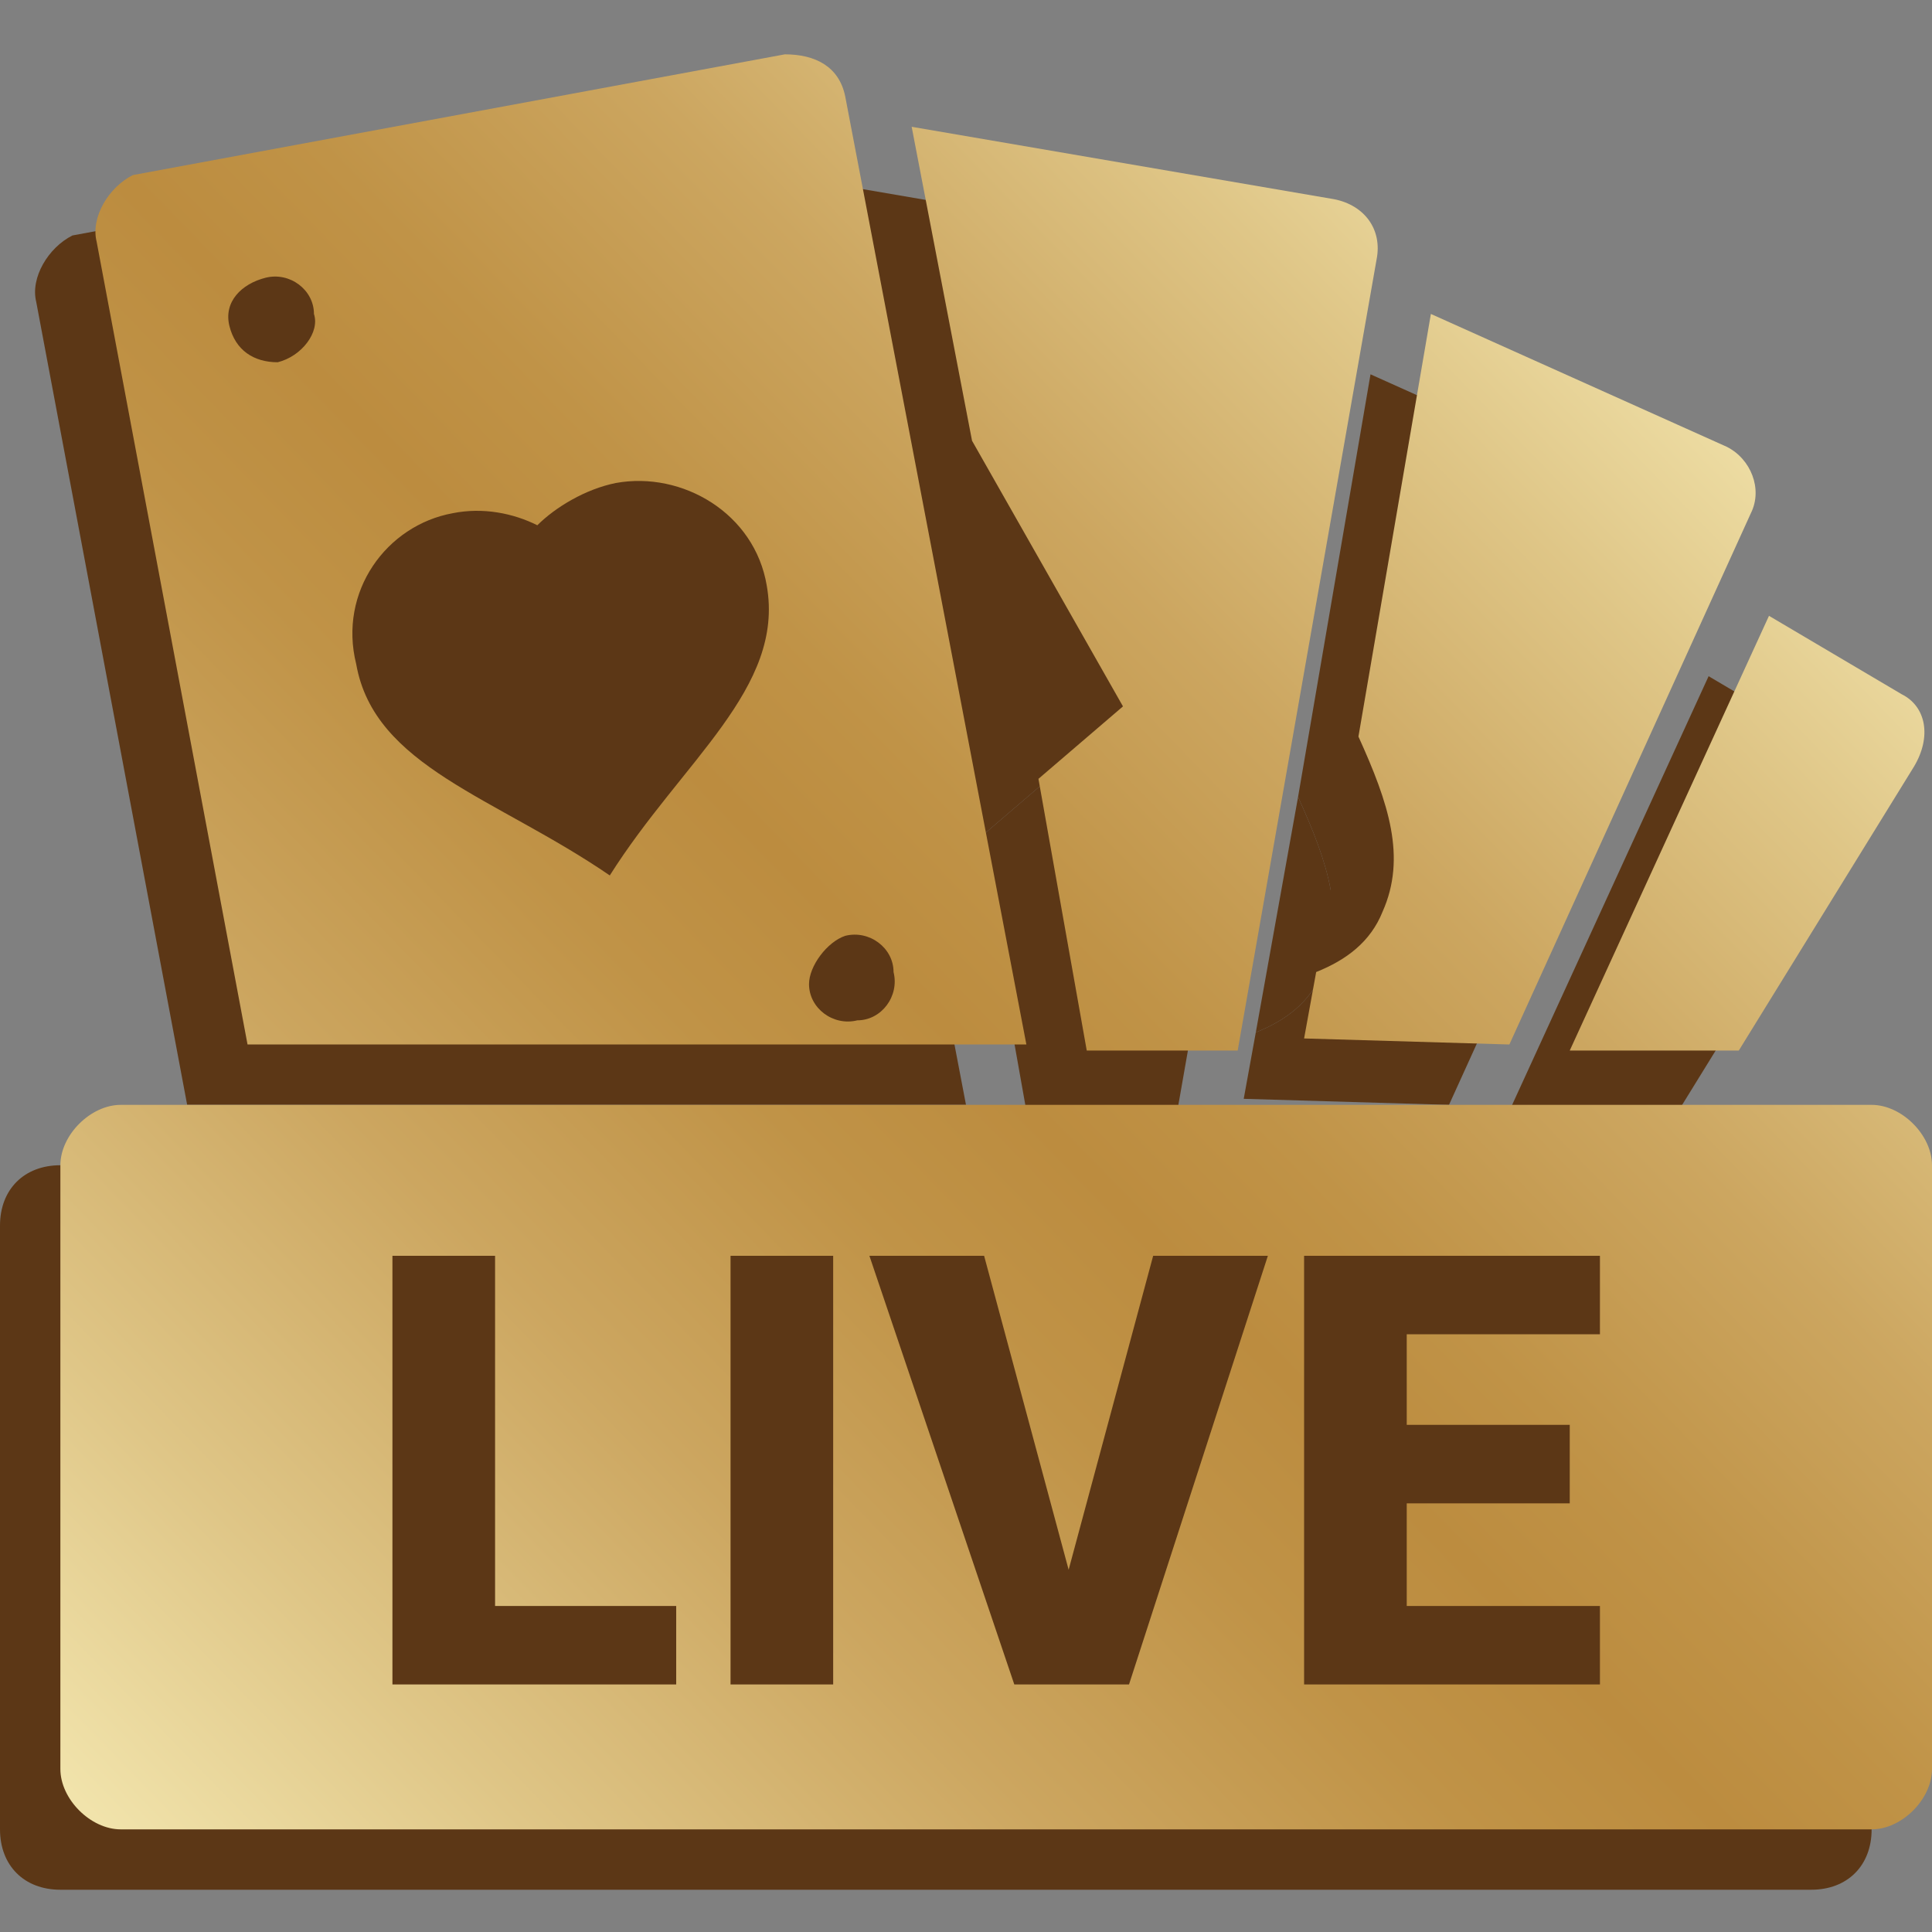 <?xml version="1.0" encoding="UTF-8"?>
<svg xmlns="http://www.w3.org/2000/svg" width="32" height="32" viewBox="0 0 32 32" fill="none">
  <rect x="0" y="0" width="32" height="32" fill="#808080" stroke="none"/>
  <g clip-path="url(#clip0_27422_63585)">
    <path d="M15.1 8.2L17.6 12.7L16.2 13.9L15.1 8.2Z" fill="#5C3716"></path>
    <path d="M21.5 13.2C22 14.3 22.3 15.2 21.9 16.1C21.7 16.6 21.3 16.9 20.8 17.1L21.5 13.2Z" fill="#5C3716"></path>
    <path d="M30 19.3H1C0.4 19.3 0 19.7 0 20.3V30.3C0 30.9 0.4 31.3 1 31.3H30C30.6 31.3 31 30.9 31 30.3V20.3C31 19.8 30.6 19.3 30 19.3Z" fill="#5C3716"></path>
    <path d="M30.5 12.5L28.3 11.2L25 18.4H27.8L30.7 13.7C31 13.2 30.9 12.7 30.5 12.5Z" fill="#5C3716"></path>
    <path d="M24 18.3L28 9.5C28.2 9.1 28 8.6 27.6 8.4L22.7 6.2L21.5 13.2C22 14.3 22.3 15.2 21.9 16.1C21.7 16.6 21.3 16.9 20.8 17.1L20.6 18.2L24 18.3Z" fill="#5C3716"></path>
    <path d="M17.6 12.7L16.2 13.9L17 18.4H19.5L21.8 5.3C21.9 4.8 21.6 4.4 21.1 4.3L14.1 3.1L15.1 8.3L17.6 12.7Z" fill="#5C3716"></path>
    <path d="M16 18.3L13 2.6C12.9 2.2 12.5 1.9 12 1.9L1.2 3.9C0.8 4.1 0.5 4.6 0.6 5L3.1 18.3H16Z" fill="#5C3716"></path>
    <path d="M16.1 7.2L18.6 11.7L17.2 12.9L16.1 7.2Z" fill="#5C3716"></path>
    <path d="M22.5 12.2C23 13.3 23.3 14.2 22.9 15.1C22.7 15.6 22.3 15.9 21.8 16.1L22.5 12.2Z" fill="#5C3716"></path>
    <path d="M31 18.3H2C1.5 18.3 1 18.8 1 19.3V29.3C1 29.8 1.5 30.3 2 30.3H31C31.5 30.3 32 29.8 32 29.3V19.3C32 18.8 31.5 18.3 31 18.3ZM11.2 27.9H6.5V20.8H8.2V26.6H11.2V27.9ZM13.8 27.9H12.1V20.8H13.8V27.9ZM18.7 27.9H16.8L14.4 20.8H16.3L17.7 26L19.1 20.8H21L18.7 27.9ZM26.5 22.1H23.3V23.6H26V24.9H23.3V26.6H26.5V27.9H21.6V20.8H26.5V22.1Z" fill="url(#paint0_linear_27422_63585)"></path>
    <path d="M31.5 11.5L29.3 10.2L26 17.4H28.8L31.7 12.7C32 12.2 31.9 11.7 31.5 11.5Z" fill="url(#paint1_linear_27422_63585)"></path>
    <path d="M25 17.3L29 8.5C29.2 8.1 29 7.6 28.6 7.4L23.7 5.2L22.5 12.2C23 13.3 23.3 14.2 22.9 15.1C22.7 15.6 22.3 15.9 21.8 16.1L21.6 17.2L25 17.3Z" fill="url(#paint2_linear_27422_63585)"></path>
    <path d="M18.6 11.7L17.2 12.9L18 17.4H20.5L22.8 4.3C22.9 3.8 22.6 3.4 22.1 3.3L15.1 2.1L16.1 7.3L18.6 11.7Z" fill="url(#paint3_linear_27422_63585)"></path>
    <path d="M17 17.3L14 1.6C13.9 1.1 13.5 0.9 13 0.9L2.2 2.9C1.8 3.1 1.5 3.6 1.6 4L4.1 17.3H17ZM14 15.5C14.4 15.4 14.8 15.7 14.8 16.1C14.9 16.5 14.6 16.9 14.2 16.9C13.8 17 13.4 16.7 13.4 16.3C13.4 16 13.7 15.6 14 15.5ZM7.5 8.5C8 8.4 8.5 8.5 8.9 8.7C9.2 8.4 9.7 8.1 10.2 8C11.3 7.8 12.5 8.5 12.7 9.7C13 11.4 11.3 12.6 10.1 14.5C8.2 13.2 6.2 12.7 5.9 11C5.6 9.8 6.4 8.7 7.5 8.5ZM4.4 4.6C4.8 4.5 5.2 4.8 5.2 5.2C5.3 5.5 5 5.9 4.6 6C4.2 6 3.9 5.8 3.8 5.4C3.7 5 4 4.7 4.4 4.6Z" fill="url(#paint4_linear_27422_63585)"></path>
  </g>
  <defs>
    <linearGradient id="paint0_linear_27422_63585" x1="33.564" y1="7.756" x2="5.936" y2="34.606" gradientUnits="userSpaceOnUse">
      <stop stop-color="#FAF1BD"></stop>
      <stop offset="0.17" stop-color="#DFC687"></stop>
      <stop offset="0.31" stop-color="#CCA660"></stop>
      <stop offset="0.43" stop-color="#C09347"></stop>
      <stop offset="0.5" stop-color="#BC8C3F"></stop>
      <stop offset="0.58" stop-color="#C09347"></stop>
      <stop offset="0.71" stop-color="#CCA660"></stop>
      <stop offset="0.87" stop-color="#DFC687"></stop>
      <stop offset="1" stop-color="#F1E3AB"></stop>
    </linearGradient>
    <linearGradient id="paint1_linear_27422_63585" x1="34.4" y1="8.617" x2="6.773" y2="35.467" gradientUnits="userSpaceOnUse">
      <stop stop-color="#FAF1BD"></stop>
      <stop offset="0.17" stop-color="#DFC687"></stop>
      <stop offset="0.31" stop-color="#CCA660"></stop>
      <stop offset="0.43" stop-color="#C09347"></stop>
      <stop offset="0.5" stop-color="#BC8C3F"></stop>
      <stop offset="0.58" stop-color="#C09347"></stop>
      <stop offset="0.71" stop-color="#CCA660"></stop>
      <stop offset="0.87" stop-color="#DFC687"></stop>
      <stop offset="1" stop-color="#F1E3AB"></stop>
    </linearGradient>
    <linearGradient id="paint2_linear_27422_63585" x1="30.845" y1="4.959" x2="3.217" y2="31.809" gradientUnits="userSpaceOnUse">
      <stop stop-color="#FAF1BD"></stop>
      <stop offset="0.17" stop-color="#DFC687"></stop>
      <stop offset="0.31" stop-color="#CCA660"></stop>
      <stop offset="0.43" stop-color="#C09347"></stop>
      <stop offset="0.5" stop-color="#BC8C3F"></stop>
      <stop offset="0.58" stop-color="#C09347"></stop>
      <stop offset="0.71" stop-color="#CCA660"></stop>
      <stop offset="0.87" stop-color="#DFC687"></stop>
      <stop offset="1" stop-color="#F1E3AB"></stop>
    </linearGradient>
    <linearGradient id="paint3_linear_27422_63585" x1="26.896" y1="0.895" x2="-0.732" y2="27.745" gradientUnits="userSpaceOnUse">
      <stop stop-color="#FAF1BD"></stop>
      <stop offset="0.17" stop-color="#DFC687"></stop>
      <stop offset="0.31" stop-color="#CCA660"></stop>
      <stop offset="0.43" stop-color="#C09347"></stop>
      <stop offset="0.5" stop-color="#BC8C3F"></stop>
      <stop offset="0.58" stop-color="#C09347"></stop>
      <stop offset="0.71" stop-color="#CCA660"></stop>
      <stop offset="0.87" stop-color="#DFC687"></stop>
      <stop offset="1" stop-color="#F1E3AB"></stop>
    </linearGradient>
    <linearGradient id="paint4_linear_27422_63585" x1="23.122" y1="-2.989" x2="-4.506" y2="23.862" gradientUnits="userSpaceOnUse">
      <stop stop-color="#FAF1BD"></stop>
      <stop offset="0.17" stop-color="#DFC687"></stop>
      <stop offset="0.31" stop-color="#CCA660"></stop>
      <stop offset="0.43" stop-color="#C09347"></stop>
      <stop offset="0.5" stop-color="#BC8C3F"></stop>
      <stop offset="0.58" stop-color="#C09347"></stop>
      <stop offset="0.71" stop-color="#CCA660"></stop>
      <stop offset="0.87" stop-color="#DFC687"></stop>
      <stop offset="1" stop-color="#F1E3AB"></stop>
    </linearGradient>
    <clipPath id="clip0_27422_63585">
      <rect width="32" height="32" fill="white"></rect>
    </clipPath>
  </defs>
</svg>
